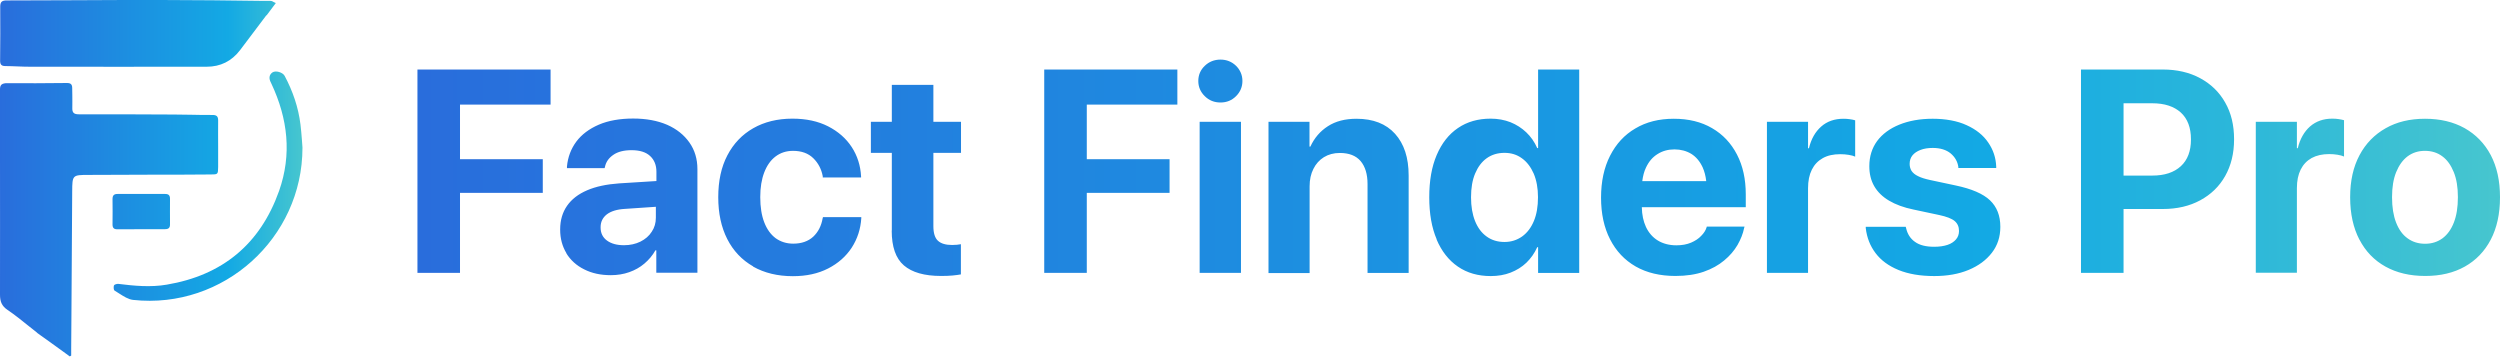 <?xml version="1.0" encoding="UTF-8"?><svg id="a" xmlns="http://www.w3.org/2000/svg" width="224.4" height="32" xmlns:xlink="http://www.w3.org/1999/xlink" viewBox="0 0 224.4 32"><defs><linearGradient id="b" x1="0" y1="15.89" x2="35.87" y2="15.89" gradientTransform="translate(0 32) scale(1 -1)" gradientUnits="userSpaceOnUse"><stop offset="0" stop-color="#296ddc"/><stop offset=".57" stop-color="#13a9e4"/><stop offset="1" stop-color="#8aecb3"/></linearGradient><linearGradient id="c" x1="37.46" y1="16.95" x2="284.49" y2="16.92" gradientTransform="translate(0 32) scale(1 -1)" gradientUnits="userSpaceOnUse"><stop offset="0" stop-color="#296ddc"/><stop offset=".57" stop-color="#13a9e4"/><stop offset="1" stop-color="#8aecb3"/></linearGradient></defs><path d="M23.92,1.39c.28-.37.56-.75.84-1.12h-.01s-.1-.04-.15-.07c-.1-.06-.21-.12-.31-.12h-.61C20.61.04,17.55,0,14.49,0c-2.59,0-5.19,0-7.78.02-2.04,0-4.07.02-6.11.02C.18.04.02.16.02.6c.02,1.62,0,3.24-.01,4.85,0,.34.12.48.47.48.36,0,.72.02,1.08.03h0c.4.02.8.03,1.2.03,5.26,0,10.53.01,15.79,0q1.86,0,3-1.49c.79-1.04,1.58-2.09,2.36-3.13ZM2.57,29.26c.26.21.52.42.78.62h-.02c.77.54,1.53,1.1,2.3,1.65h0s0,0,0,0l.63.46s.09-.05.13-.07c0-.07,0-.14,0-.22h0c0-.14,0-.29,0-.43l.02-2.83c.02-3.75.04-7.5.07-11.26.01-1.47.02-1.48,1.49-1.48,1.82,0,3.65-.01,5.47-.02,1.82,0,3.65,0,5.47-.02.65,0,.66-.01.67-.67,0-.61,0-1.23,0-1.84h0c0-.78-.01-1.56,0-2.34,0-.38-.15-.49-.51-.49-.64,0-1.27,0-1.91-.02-.52,0-1.04-.01-1.56-.02-2.84-.01-5.68-.03-8.52-.02-.46,0-.61-.15-.59-.6.01-.36,0-.72,0-1.09h0c0-.22-.01-.45-.01-.67,0-.32-.13-.45-.46-.45-1.84.02-3.68.03-5.52.02C.1,7.51,0,7.68,0,8.03c0,.48,0,.96,0,1.44,0,.28,0,.56,0,.84,0,1.24,0,2.48,0,3.72,0,4.14.01,8.27,0,12.41,0,.6.14,1.02.68,1.38.65.44,1.27.94,1.89,1.44h0ZM27.15,13.26c0,8.12-7.1,14.53-15.2,13.66-.44-.05-.85-.32-1.26-.58h0c-.14-.09-.27-.18-.41-.26-.08-.05-.1-.32-.05-.46.03-.08.26-.15.38-.14,1.45.18,2.91.32,4.36.07,4.99-.84,8.38-3.63,10.08-8.41,1.16-3.29.78-6.49-.68-9.61l-.02-.04s-.03-.06-.04-.09c-.18-.33-.17-.67.13-.89.3-.22.95-.01,1.11.3.73,1.37,1.23,2.82,1.42,4.36.06.46.09.93.13,1.39h0c.02.23.03.46.05.69ZM12.06,20.57c.2,0,.41,0,.61,0h0c.24,0,.47,0,.71,0,.48,0,.95,0,1.43,0,.32,0,.46-.12.45-.45-.01-.76,0-1.52,0-2.28,0-.31-.13-.43-.43-.43-1.42,0-2.85,0-4.28,0-.33,0-.45.14-.45.46.01.76.01,1.52,0,2.28,0,.3.12.43.42.43.51,0,1.02,0,1.53,0Z" fill="url(#b)" fill-rule="evenodd" stroke-width="0"/><path d="M111.39,10.93h-3.71v13.56h3.71v-13.56ZM107.56,7.27c0,.52.19.98.58,1.36.38.38.85.57,1.41.57s1.02-.19,1.4-.57c.38-.38.57-.84.57-1.36s-.19-.98-.57-1.36c-.38-.37-.85-.56-1.4-.56s-1.03.19-1.41.56c-.39.37-.58.83-.58,1.36ZM49.42,6.24h-11.95v18.25h3.82v-7.18h7.43v-3.02h-7.43v-4.9h8.13v-3.15ZM50.83,22.73c.38.62.92,1.11,1.61,1.45.69.35,1.48.52,2.39.52.59,0,1.14-.09,1.65-.27.51-.18.96-.43,1.36-.77.4-.34.73-.73.99-1.19h.08v2.01h3.69v-9.3c0-.91-.24-1.71-.72-2.39-.48-.68-1.14-1.21-2-1.59-.86-.37-1.88-.56-3.05-.56s-2.22.18-3.08.55c-.86.37-1.54.88-2.02,1.52-.48.65-.76,1.39-.84,2.23v.15s3.38,0,3.38,0l.03-.11c.09-.44.34-.8.75-1.08.4-.28.95-.42,1.64-.42.73,0,1.28.17,1.66.52.38.35.57.82.57,1.42v.83l-3.35.21c-1.12.08-2.08.28-2.87.62-.79.34-1.39.8-1.8,1.39-.41.59-.62,1.29-.62,2.12v.03c0,.79.19,1.5.57,2.12ZM58.89,18.56l-2.8.19c-.71.04-1.25.21-1.62.49-.37.29-.56.67-.56,1.15v.03c0,.5.19.89.57,1.17.38.28.89.42,1.53.42.55,0,1.04-.11,1.47-.32.44-.22.78-.51,1.02-.89.25-.37.37-.79.37-1.26v-.98ZM67.6,23.91c-1-.57-1.78-1.39-2.32-2.45-.54-1.06-.81-2.31-.81-3.76h0c0-1.46.27-2.71.82-3.76s1.32-1.86,2.32-2.43c1-.57,2.17-.86,3.52-.86,1.23,0,2.3.23,3.2.69.9.46,1.61,1.08,2.12,1.86.51.78.79,1.67.84,2.64v.09h-3.44v-.11c-.12-.64-.4-1.18-.85-1.62-.45-.44-1.06-.66-1.82-.66-.6,0-1.12.17-1.56.5-.44.33-.78.81-1.02,1.43-.24.62-.36,1.36-.36,2.22h0c0,.9.12,1.65.36,2.27.24.62.58,1.09,1.02,1.42.45.32.97.49,1.58.49.74,0,1.34-.21,1.79-.62.45-.42.73-.97.85-1.65l.03-.11h3.44v.08c-.06.99-.35,1.87-.86,2.66-.51.78-1.22,1.41-2.12,1.87-.9.46-1.95.69-3.16.69-1.37,0-2.56-.29-3.57-.86ZM80.04,20.7c0,1.45.36,2.49,1.09,3.12.73.63,1.84.95,3.34.95.39,0,.73-.01,1.03-.04.3-.03.55-.06.75-.1v-2.71c-.11.02-.23.03-.35.05-.13.01-.27.02-.44.02-.56,0-.98-.12-1.26-.37-.28-.25-.42-.69-.42-1.32v-6.58h2.48v-2.79h-2.48v-3.31h-3.73v3.31h-1.88v2.79h1.88v6.98ZM93.73,6.24h11.95v3.15h-8.13v4.9h7.43v3.02h-7.43v7.18h-3.82V6.24ZM113.85,10.93h3.69v2.23h.08c.35-.77.88-1.39,1.57-1.83.69-.45,1.55-.67,2.57-.67,1.49,0,2.65.45,3.46,1.35.81.9,1.22,2.14,1.22,3.74v8.75h-3.69v-7.98c0-.89-.21-1.57-.62-2.06-.42-.49-1.04-.73-1.87-.73-.55,0-1.02.13-1.43.38-.4.25-.72.6-.94,1.05-.23.45-.34.97-.34,1.56v7.79h-3.69v-13.56ZM137.68,19.84c-.25.6-.6,1.06-1.06,1.39-.46.32-.98.49-1.58.49s-1.15-.16-1.6-.49c-.45-.32-.8-.79-1.04-1.39-.24-.6-.36-1.31-.36-2.13h0c0-.84.12-1.55.37-2.14.25-.59.59-1.05,1.04-1.37.45-.32.98-.48,1.59-.48s1.12.16,1.57.49c.45.32.8.79,1.06,1.38.25.6.38,1.3.38,2.11h0c0,.83-.12,1.54-.37,2.14ZM128.95,21.5c.45,1.05,1.08,1.86,1.91,2.43.83.57,1.81.85,2.95.85.65,0,1.24-.1,1.78-.31.54-.21,1.01-.5,1.42-.89.4-.39.73-.85.97-1.39h.08v2.31h3.69V6.24h-3.69v7.05h-.08c-.24-.55-.57-1.02-.98-1.41-.41-.39-.88-.69-1.42-.91-.54-.21-1.13-.32-1.78-.32-1.13,0-2.11.28-2.93.84-.83.56-1.46,1.37-1.91,2.42-.45,1.05-.67,2.31-.67,3.79h0c0,1.48.22,2.74.67,3.79ZM146.82,23.92c-.99-.57-1.76-1.38-2.3-2.44-.54-1.05-.81-2.3-.81-3.74h0c0-1.45.27-2.7.81-3.76.54-1.06,1.29-1.88,2.27-2.45.97-.58,2.12-.87,3.45-.87s2.47.28,3.43.84c.97.56,1.71,1.35,2.24,2.37.53,1.02.79,2.21.79,3.58v1.15h-9.33c.01.68.14,1.27.37,1.77.25.53.61.94,1.07,1.22.46.28,1.02.43,1.66.43.51,0,.94-.08,1.32-.24.37-.16.68-.36.91-.61.24-.24.4-.49.48-.75l.02-.08h3.39l-.04.14c-.1.5-.3,1-.59,1.51-.3.51-.69.97-1.2,1.39-.5.42-1.11.76-1.83,1.01-.72.25-1.57.38-2.54.38-1.38,0-2.57-.28-3.57-.85ZM153.15,16.26h-5.74c.06-.45.16-.86.33-1.21.25-.54.59-.94,1.04-1.22.44-.28.95-.42,1.52-.42s1.08.14,1.51.4c.43.27.77.67,1.02,1.21.16.36.27.77.32,1.23ZM162.29,10.93h-3.69v13.56h3.69v-7.59c0-.66.11-1.21.34-1.67.23-.46.56-.8.99-1.04.43-.24.95-.35,1.56-.35.27,0,.52.02.76.06.24.04.43.09.58.16v-3.26c-.13-.04-.3-.08-.48-.1-.18-.03-.38-.04-.58-.04-.79,0-1.46.23-1.99.7-.53.47-.9,1.11-1.1,1.95h-.08v-2.37ZM170.4,24.23c-.88-.36-1.57-.87-2.05-1.51-.49-.65-.78-1.39-.88-2.25v-.11s3.59,0,3.59,0l.03.11c.12.53.38.95.8,1.24.41.3.99.44,1.72.44.47,0,.87-.06,1.2-.17.33-.11.58-.28.76-.49.18-.21.27-.46.27-.76h0c0-.37-.13-.67-.39-.89-.26-.22-.73-.4-1.39-.54l-2.3-.49c-.88-.18-1.61-.45-2.2-.8-.59-.35-1.03-.78-1.33-1.3-.3-.52-.44-1.12-.44-1.79h0c0-.88.24-1.63.7-2.26.47-.63,1.13-1.12,1.99-1.47.86-.35,1.86-.53,3-.53s2.22.19,3.05.58c.84.38,1.49.9,1.93,1.55.45.65.69,1.37.72,2.16v.13h-3.4v-.1c-.07-.48-.3-.88-.69-1.21-.39-.32-.93-.49-1.61-.49-.42,0-.79.06-1.1.18-.31.12-.55.28-.72.49-.17.21-.25.47-.25.76h0c0,.24.06.45.17.63.12.18.31.34.58.47.27.14.63.25,1.09.35l2.3.49c1.42.3,2.45.74,3.07,1.33.62.59.93,1.38.93,2.38h0c0,.9-.25,1.67-.76,2.33-.51.66-1.2,1.17-2.09,1.54-.89.37-1.92.55-3.08.55-1.25,0-2.31-.18-3.2-.54ZM190.61,18.75v5.74h-3.82V6.24h7.34c1.28,0,2.4.26,3.36.78.96.52,1.71,1.24,2.24,2.18.54.94.8,2.03.8,3.29v.03c0,1.25-.27,2.34-.8,3.28-.53.94-1.28,1.66-2.24,2.18-.96.52-2.08.78-3.36.78h-3.52ZM190.61,9.28v6.48h2.58c1.1,0,1.95-.28,2.56-.84.61-.56.91-1.36.91-2.39v-.03c0-1.04-.3-1.84-.91-2.4-.61-.55-1.46-.83-2.56-.83h-2.58ZM202.48,10.93h3.69v2.37h.08c.2-.83.57-1.48,1.1-1.95.53-.46,1.19-.7,1.99-.7.2,0,.4.01.58.04.19.03.35.06.48.1v3.26c-.15-.07-.35-.12-.58-.16-.24-.04-.49-.06-.76-.06-.61,0-1.13.12-1.56.35-.43.24-.76.58-.99,1.04-.23.46-.34,1.01-.34,1.67v7.59h-3.69v-13.56ZM220.26,19.97c-.24.62-.58,1.09-1.02,1.42-.44.32-.96.49-1.56.49s-1.13-.16-1.58-.49c-.45-.32-.79-.8-1.03-1.42-.24-.62-.36-1.37-.36-2.26v-.03c0-.87.12-1.61.37-2.23.25-.61.59-1.09,1.03-1.42.45-.33.96-.49,1.55-.49s1.12.16,1.56.49c.44.32.78.8,1.03,1.42.25.62.37,1.36.37,2.23v.03c0,.89-.12,1.64-.36,2.26ZM211.78,21.5c.55,1.06,1.33,1.87,2.34,2.43,1.01.56,2.19.84,3.57.84s2.55-.28,3.55-.84c1-.56,1.78-1.37,2.33-2.42.55-1.05.83-2.32.83-3.79v-.03c0-1.47-.28-2.72-.83-3.77-.56-1.05-1.34-1.85-2.35-2.42-1.01-.56-2.19-.84-3.55-.84s-2.53.28-3.53.85c-1.01.57-1.79,1.37-2.35,2.42-.56,1.05-.84,2.3-.84,3.76v.03c0,1.47.28,2.73.83,3.79Z" fill="url(#c)" fill-rule="evenodd" stroke-width="0"/></svg>